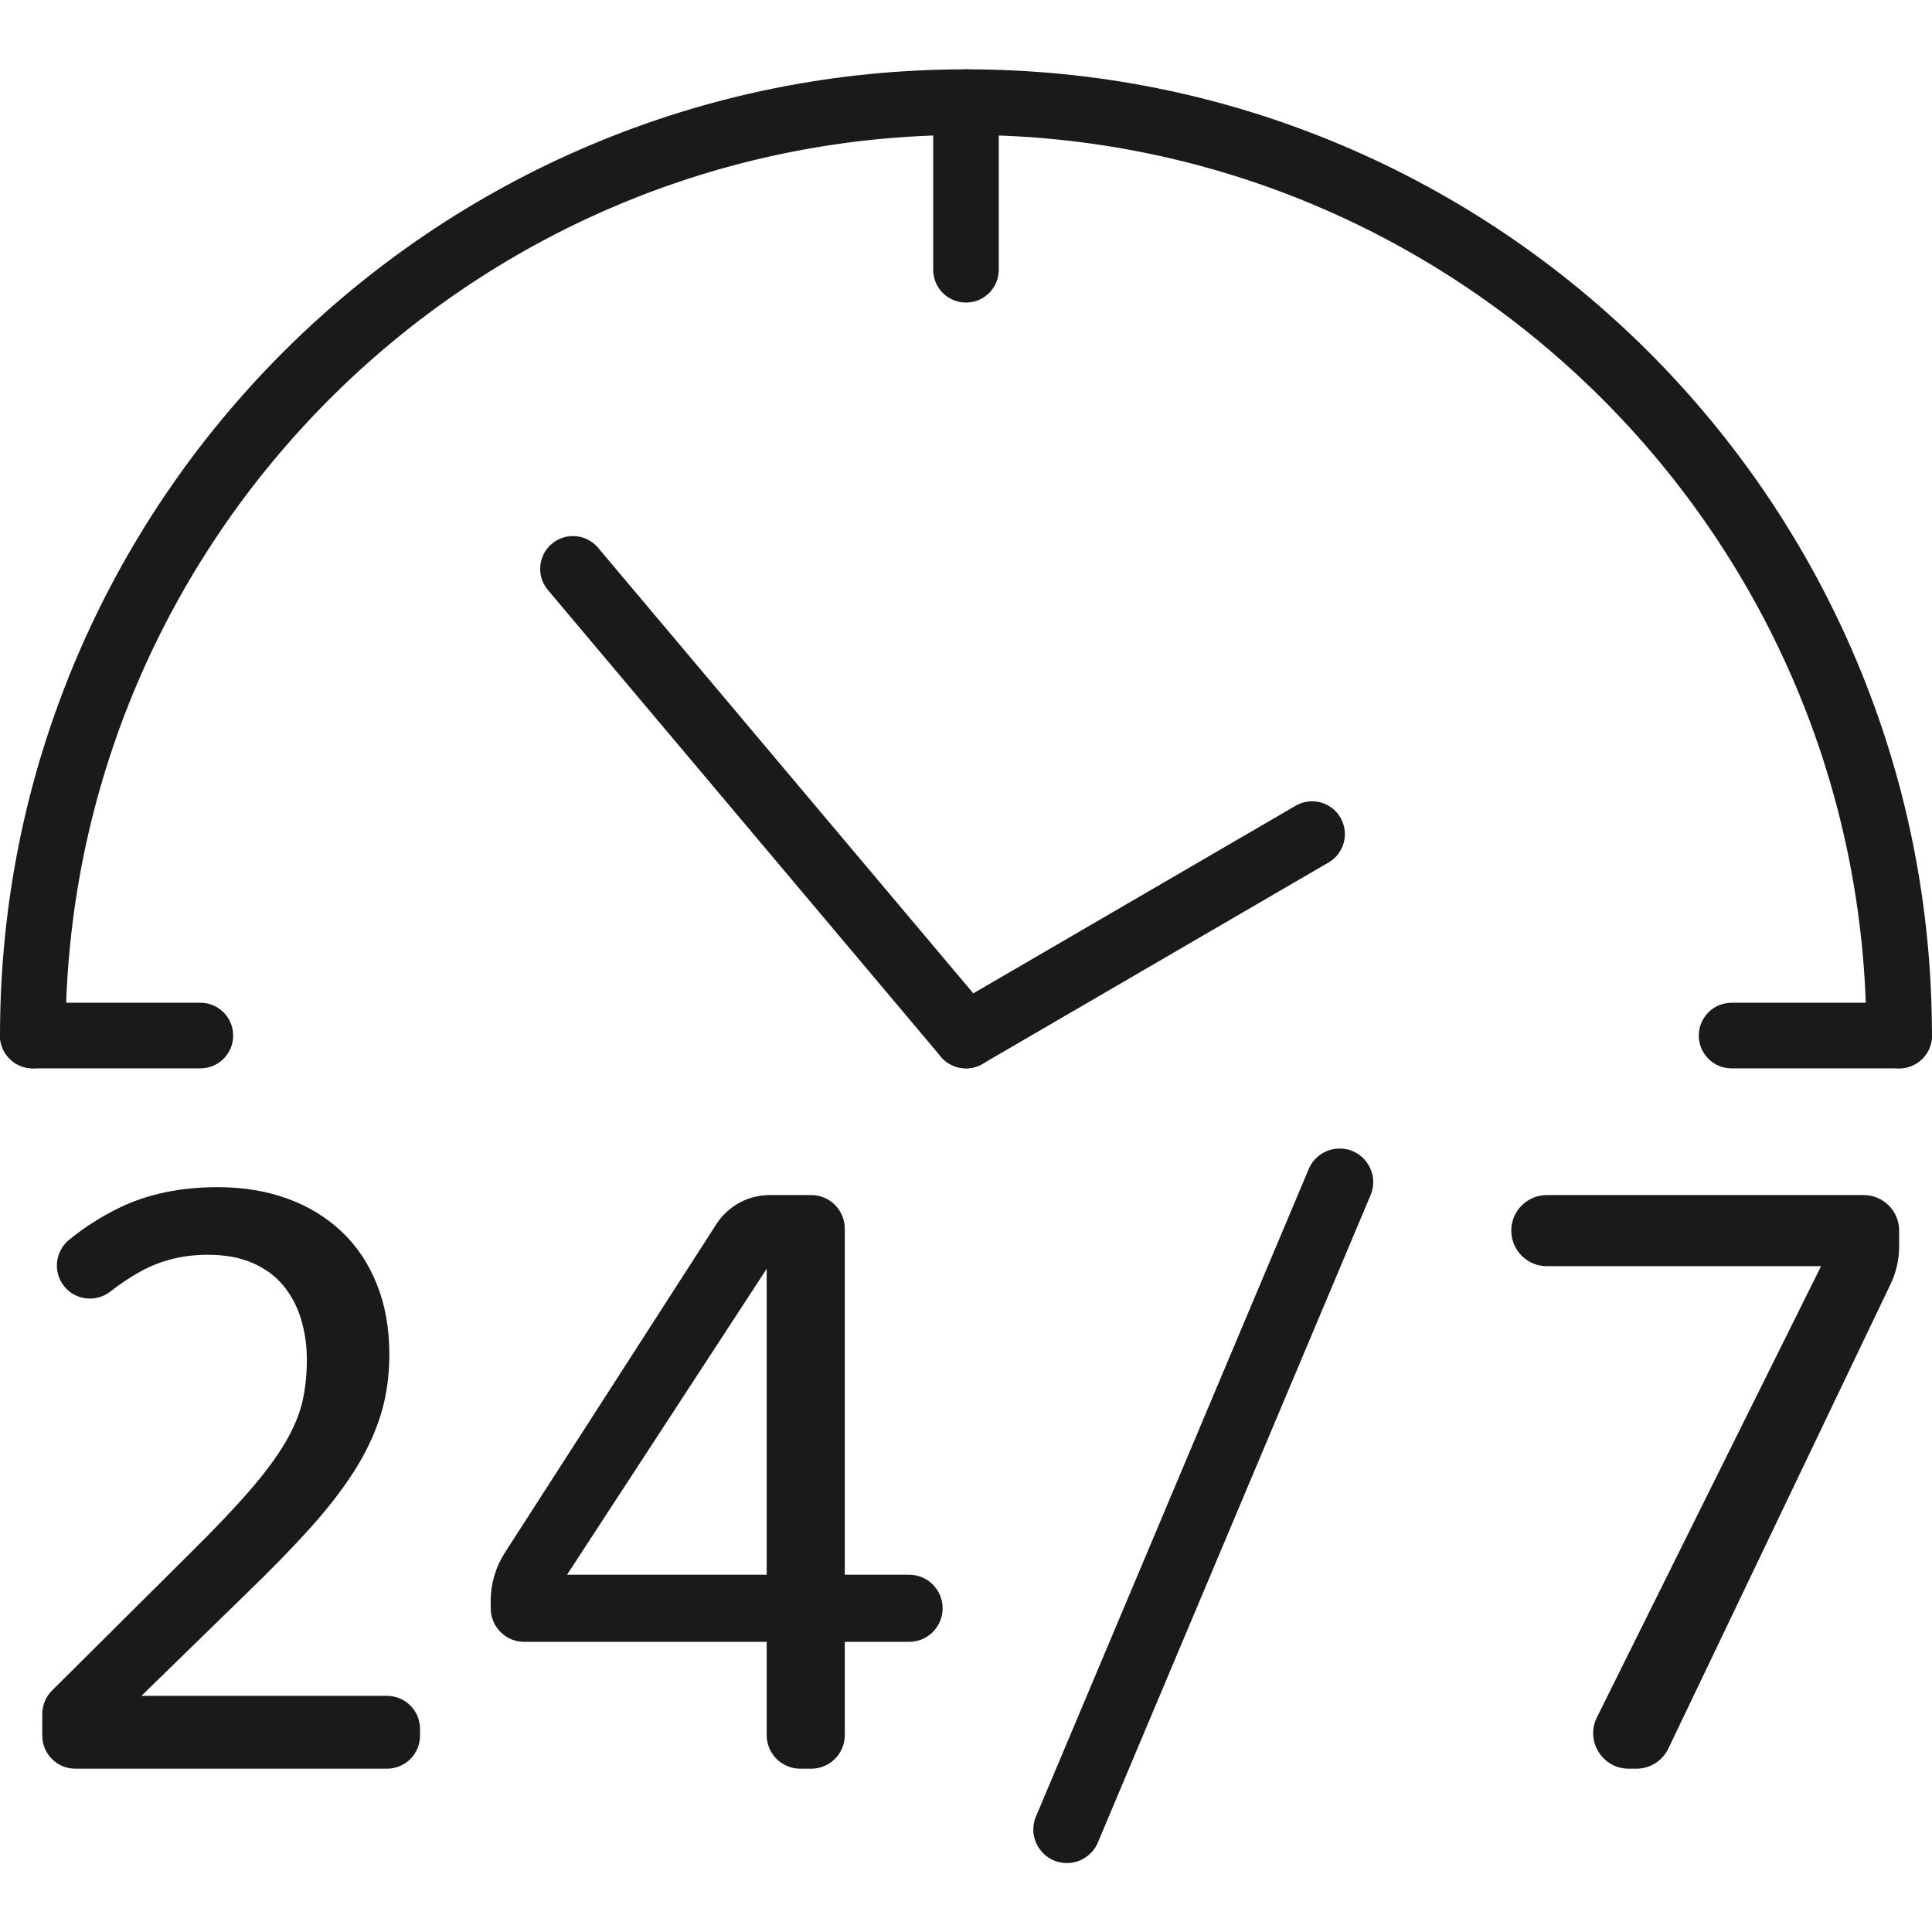 <svg xmlns="http://www.w3.org/2000/svg" xmlns:xlink="http://www.w3.org/1999/xlink" width="1000" zoomAndPan="magnify" viewBox="0 0 750 750" height="1000" preserveAspectRatio="xMidYMid meet"><defs><clipPath id="99d6e7b6a5"><path d="M 401 445 L 533.59 445 L 533.59 723.238 L 401 723.238 Z M 401 445 " clip-rule="nonzero"></path></clipPath><clipPath id="b81cdb1a2a"><path d="M 0 26.914 L 749.984 26.914 L 749.984 415 L 0 415 Z M 0 26.914 " clip-rule="nonzero"></path></clipPath><clipPath id="6febc5e96f"><path d="M 362 26.719 L 388 26.719 L 388 118 L 362 118 Z M 362 26.719 " clip-rule="nonzero"></path></clipPath><clipPath id="b6068177dc"><path d="M 659 389 L 749.984 389 L 749.984 415 L 659 415 Z M 659 389 " clip-rule="nonzero"></path></clipPath></defs><path fill="#1a1a1a" d="M 150.219 686.609 L 29.254 686.609 C 22.156 686.609 16.406 680.859 16.406 673.758 L 16.406 665.375 C 16.406 661.953 17.77 658.676 20.195 656.262 L 73.98 602.781 C 83.402 593.469 91.07 585.406 96.973 578.586 C 102.879 571.777 107.477 565.559 110.77 559.934 C 114.062 554.309 116.277 549 117.414 544.008 C 118.551 539.004 119.117 533.613 119.117 527.816 C 119.117 522.363 118.379 517.172 116.906 512.23 C 115.426 507.285 113.16 502.945 110.09 499.195 C 107.027 495.449 103.051 492.496 98.164 490.336 C 93.281 488.18 87.438 487.098 80.621 487.098 C 71.199 487.098 62.621 489.199 54.902 493.398 C 50.727 495.676 46.742 498.309 42.934 501.305 C 37.445 505.629 29.543 504.875 25.062 499.516 C 20.445 493.977 21.312 485.762 26.906 481.219 C 32.855 476.383 39.316 472.27 46.301 468.863 C 57.262 463.527 70.004 460.859 84.539 460.859 C 94.418 460.859 103.418 462.336 111.539 465.289 C 119.656 468.246 126.668 472.504 132.574 478.066 C 138.477 483.637 143.051 490.445 146.281 498.512 C 149.523 506.574 151.141 515.668 151.141 525.773 C 151.141 534.289 150.004 542.184 147.73 549.453 C 145.465 556.723 142.027 563.969 137.434 571.176 C 132.828 578.391 127.035 585.863 120.055 593.586 C 113.074 601.309 104.809 609.77 95.27 618.973 L 54.902 658.328 L 150.219 658.328 C 157.309 658.328 163.062 664.082 163.062 671.18 L 163.062 673.758 C 163.062 680.859 157.309 686.609 150.219 686.609 " fill-opacity="1" fill-rule="nonzero"></path><path fill="#1a1a1a" d="M 297.625 492.551 L 220.125 611.305 L 297.625 611.305 Z M 352.902 637.367 L 327.945 637.367 L 327.945 673.574 C 327.945 680.773 322.113 686.609 314.918 686.609 L 310.656 686.609 C 303.465 686.609 297.625 680.773 297.625 673.574 L 297.625 637.367 L 203.52 637.367 C 196.32 637.367 190.488 631.535 190.488 624.34 L 190.488 621.434 C 190.488 614.82 192.391 608.344 195.969 602.781 L 278.102 475.203 C 282.625 468.172 290.414 463.926 298.777 463.926 L 314.918 463.926 C 322.113 463.926 327.945 469.762 327.945 476.961 L 327.945 611.305 L 352.902 611.305 C 360.094 611.305 365.934 617.137 365.934 624.34 C 365.934 631.535 360.094 637.367 352.902 637.367 " fill-opacity="1" fill-rule="nonzero"></path><g clip-path="url(#99d6e7b6a5)"><path fill="#1a1a1a" d="M 532.051 463.953 L 426.184 715.266 C 424.148 720.098 419.418 723.238 414.172 723.238 C 404.855 723.238 398.547 713.738 402.168 705.148 L 508.039 453.836 C 510.07 449.004 514.801 445.863 520.047 445.863 C 529.359 445.863 535.668 455.363 532.051 463.953 " fill-opacity="1" fill-rule="nonzero"></path></g><path fill="#1a1a1a" d="M 733.914 498.504 L 647.66 678.766 C 645.367 683.559 640.535 686.609 635.215 686.609 L 632.277 686.609 C 622.039 686.609 615.367 675.844 619.922 666.668 L 706.934 491.527 L 600.473 491.527 C 592.855 491.527 586.676 485.348 586.676 477.73 C 586.676 470.105 592.855 463.926 600.473 463.926 L 723.453 463.926 C 731.078 463.926 737.25 470.105 737.25 477.73 L 737.25 483.789 C 737.25 488.883 736.113 493.914 733.914 498.504 " fill-opacity="1" fill-rule="nonzero"></path><g clip-path="url(#b81cdb1a2a)"><path fill="#1a1a1a" d="M 737.25 414.734 C 730.223 414.734 724.523 409.039 724.523 402.008 C 724.523 209.219 567.723 52.375 374.992 52.375 C 182.254 52.375 25.457 209.219 25.457 402.008 C 25.457 409.039 19.754 414.734 12.727 414.734 C 5.695 414.734 0 409.039 0 402.008 C 0 351.375 9.914 302.25 29.473 255.996 C 38.875 233.773 50.508 212.328 64.051 192.277 C 77.461 172.418 92.867 153.746 109.836 136.773 C 126.797 119.805 145.469 104.398 165.324 90.977 C 185.371 77.434 206.801 65.793 229.02 56.395 C 275.262 36.832 324.375 26.914 374.992 26.914 C 425.609 26.914 474.723 36.832 520.957 56.395 C 543.18 65.793 564.609 77.434 584.66 90.977 C 604.512 104.398 623.18 119.805 640.148 136.773 C 657.117 153.746 672.52 172.418 685.93 192.277 C 699.477 212.328 711.109 233.773 720.508 255.996 C 740.062 302.25 749.984 351.375 749.984 402.008 C 749.984 409.039 744.281 414.734 737.25 414.734 " fill-opacity="1" fill-rule="nonzero"></path></g><path fill="#1a1a1a" d="M 374.996 414.734 C 371.371 414.734 367.773 413.195 365.254 410.207 L 212.688 229.027 C 208.16 223.648 208.844 215.617 214.223 211.09 C 219.594 206.559 227.625 207.242 232.156 212.625 L 384.723 393.801 C 389.25 399.184 388.566 407.211 383.188 411.742 C 380.805 413.75 377.891 414.734 374.996 414.734 " fill-opacity="1" fill-rule="nonzero"></path><path fill="#1a1a1a" d="M 375.004 414.734 C 370.621 414.734 366.355 412.469 363.988 408.406 C 360.457 402.332 362.516 394.535 368.59 391 L 502.957 312.789 C 509.031 309.258 516.824 311.316 520.355 317.395 C 523.895 323.473 521.836 331.262 515.762 334.801 L 381.391 413.008 C 379.379 414.18 377.172 414.734 375.004 414.734 " fill-opacity="1" fill-rule="nonzero"></path><g clip-path="url(#6febc5e96f)"><path fill="#1a1a1a" d="M 374.992 117.457 C 367.961 117.457 362.266 111.754 362.266 104.723 L 362.266 39.645 C 362.266 32.613 367.961 26.914 374.992 26.914 C 382.02 26.914 387.719 32.613 387.719 39.645 L 387.719 104.723 C 387.719 111.754 382.02 117.457 374.992 117.457 " fill-opacity="1" fill-rule="nonzero"></path></g><path fill="#1a1a1a" d="M 77.793 414.734 L 12.727 414.734 C 5.695 414.734 0 409.039 0 402.008 C 0 394.977 5.695 389.27 12.727 389.27 L 77.793 389.27 C 84.82 389.27 90.52 394.977 90.52 402.008 C 90.52 409.039 84.82 414.734 77.793 414.734 " fill-opacity="1" fill-rule="nonzero"></path><g clip-path="url(#b6068177dc)"><path fill="#1a1a1a" d="M 737.25 414.734 L 672.191 414.734 C 665.16 414.734 659.465 409.039 659.465 402.008 C 659.465 394.977 665.16 389.27 672.191 389.27 L 737.25 389.27 C 744.281 389.27 749.984 394.977 749.984 402.008 C 749.984 409.039 744.281 414.734 737.25 414.734 " fill-opacity="1" fill-rule="nonzero"></path></g></svg>